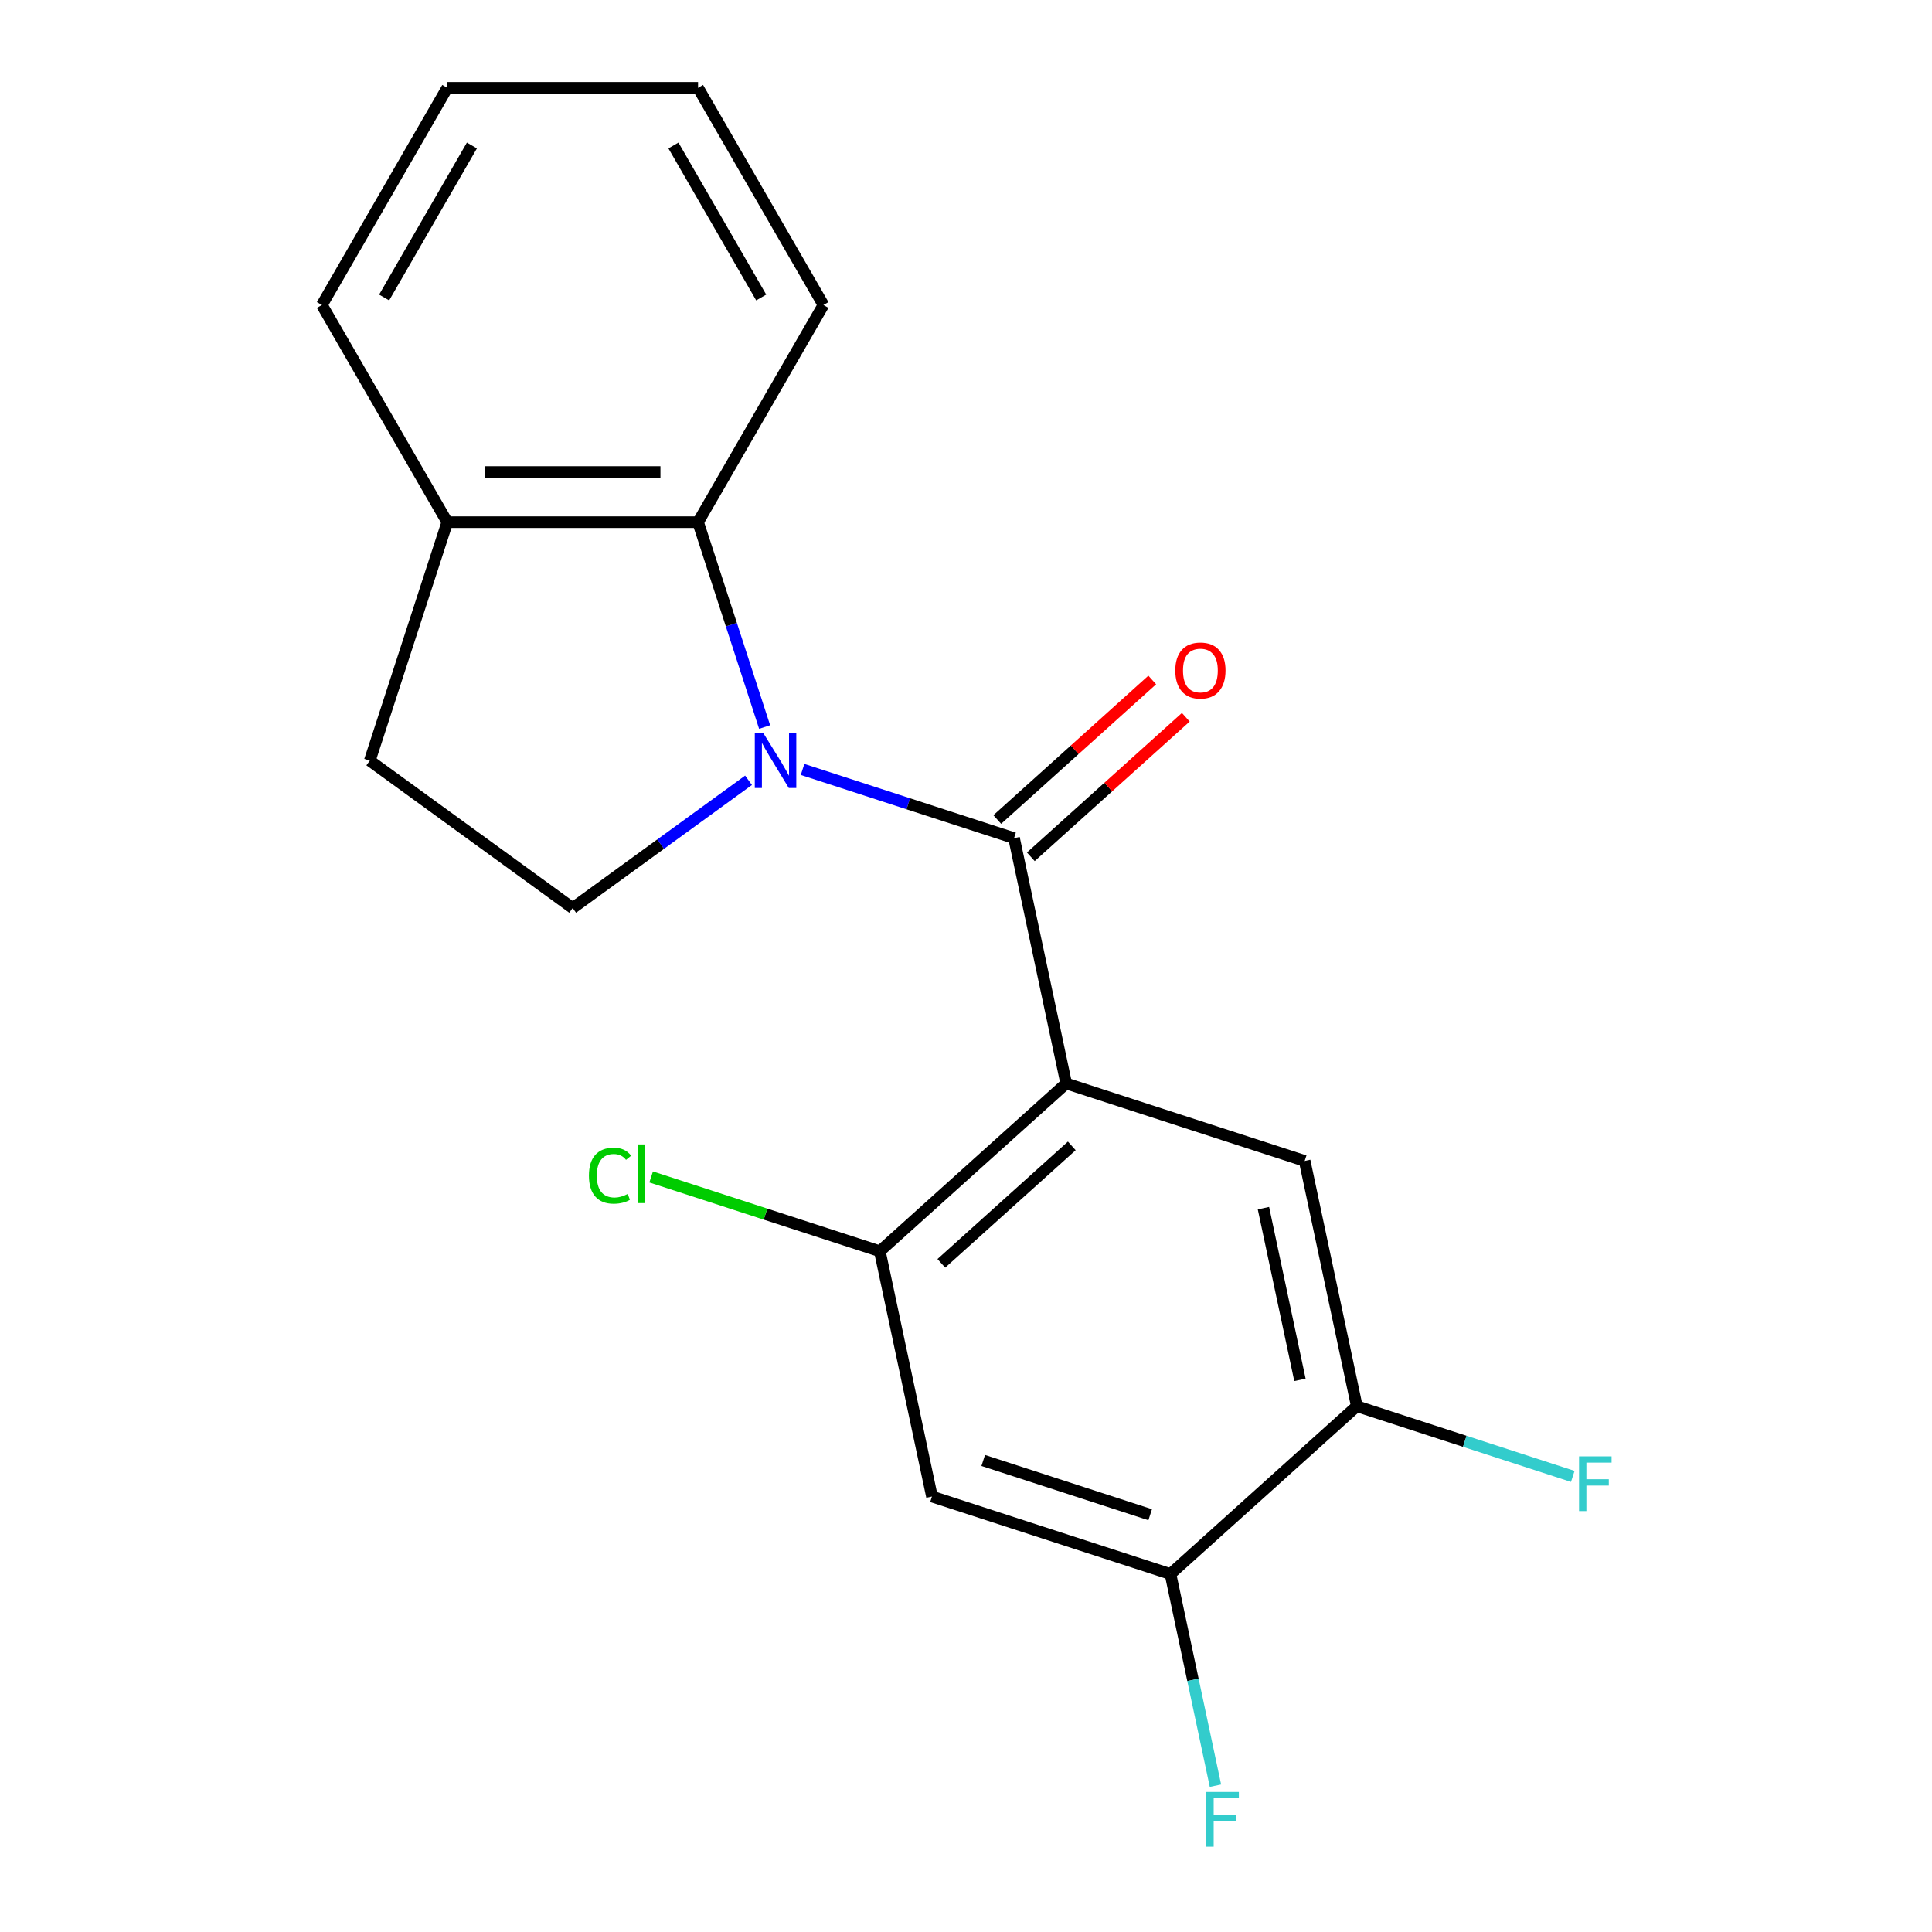 <?xml version='1.0' encoding='iso-8859-1'?>
<svg version='1.1' baseProfile='full'
              xmlns='http://www.w3.org/2000/svg'
                      xmlns:rdkit='http://www.rdkit.org/xml'
                      xmlns:xlink='http://www.w3.org/1999/xlink'
                  xml:space='preserve'
width='1000px' height='1000px' viewBox='0 0 1000 1000'>
<!-- END OF HEADER -->
<rect style='opacity:1.0;fill:#FFFFFF;stroke:none' width='1000' height='1000' x='0' y='0'> </rect>
<path class='bond-0' d='M 415.407,398.261 L 470.138,416.044' style='fill:none;fill-rule:evenodd;stroke:#0000FF;stroke-width:6px;stroke-linecap:butt;stroke-linejoin:miter;stroke-opacity:1' />
<path class='bond-0' d='M 470.138,416.044 L 524.868,433.827' style='fill:none;fill-rule:evenodd;stroke:#000000;stroke-width:6px;stroke-linecap:butt;stroke-linejoin:miter;stroke-opacity:1' />
<path class='bond-3' d='M 395.767,376.313 L 378.54,323.292' style='fill:none;fill-rule:evenodd;stroke:#0000FF;stroke-width:6px;stroke-linecap:butt;stroke-linejoin:miter;stroke-opacity:1' />
<path class='bond-3' d='M 378.54,323.292 L 361.312,270.272' style='fill:none;fill-rule:evenodd;stroke:#000000;stroke-width:6px;stroke-linecap:butt;stroke-linejoin:miter;stroke-opacity:1' />
<path class='bond-6' d='M 387.437,403.878 L 341.925,436.945' style='fill:none;fill-rule:evenodd;stroke:#0000FF;stroke-width:6px;stroke-linecap:butt;stroke-linejoin:miter;stroke-opacity:1' />
<path class='bond-6' d='M 341.925,436.945 L 296.413,470.011' style='fill:none;fill-rule:evenodd;stroke:#000000;stroke-width:6px;stroke-linecap:butt;stroke-linejoin:miter;stroke-opacity:1' />
<path class='bond-1' d='M 524.868,433.827 L 551.854,560.789' style='fill:none;fill-rule:evenodd;stroke:#000000;stroke-width:6px;stroke-linecap:butt;stroke-linejoin:miter;stroke-opacity:1' />
<path class='bond-9' d='M 533.553,443.473 L 573.66,407.361' style='fill:none;fill-rule:evenodd;stroke:#000000;stroke-width:6px;stroke-linecap:butt;stroke-linejoin:miter;stroke-opacity:1' />
<path class='bond-9' d='M 573.66,407.361 L 613.767,371.248' style='fill:none;fill-rule:evenodd;stroke:#FF0000;stroke-width:6px;stroke-linecap:butt;stroke-linejoin:miter;stroke-opacity:1' />
<path class='bond-9' d='M 516.183,424.182 L 556.29,388.069' style='fill:none;fill-rule:evenodd;stroke:#000000;stroke-width:6px;stroke-linecap:butt;stroke-linejoin:miter;stroke-opacity:1' />
<path class='bond-9' d='M 556.29,388.069 L 596.397,351.956' style='fill:none;fill-rule:evenodd;stroke:#FF0000;stroke-width:6px;stroke-linecap:butt;stroke-linejoin:miter;stroke-opacity:1' />
<path class='bond-2' d='M 551.854,560.789 L 455.395,647.641' style='fill:none;fill-rule:evenodd;stroke:#000000;stroke-width:6px;stroke-linecap:butt;stroke-linejoin:miter;stroke-opacity:1' />
<path class='bond-2' d='M 554.756,593.109 L 487.235,653.905' style='fill:none;fill-rule:evenodd;stroke:#000000;stroke-width:6px;stroke-linecap:butt;stroke-linejoin:miter;stroke-opacity:1' />
<path class='bond-4' d='M 551.854,560.789 L 675.3,600.899' style='fill:none;fill-rule:evenodd;stroke:#000000;stroke-width:6px;stroke-linecap:butt;stroke-linejoin:miter;stroke-opacity:1' />
<path class='bond-5' d='M 455.395,647.641 L 482.382,774.603' style='fill:none;fill-rule:evenodd;stroke:#000000;stroke-width:6px;stroke-linecap:butt;stroke-linejoin:miter;stroke-opacity:1' />
<path class='bond-12' d='M 455.395,647.641 L 396.215,628.413' style='fill:none;fill-rule:evenodd;stroke:#000000;stroke-width:6px;stroke-linecap:butt;stroke-linejoin:miter;stroke-opacity:1' />
<path class='bond-12' d='M 396.215,628.413 L 337.035,609.184' style='fill:none;fill-rule:evenodd;stroke:#00CC00;stroke-width:6px;stroke-linecap:butt;stroke-linejoin:miter;stroke-opacity:1' />
<path class='bond-10' d='M 361.312,270.272 L 231.514,270.272' style='fill:none;fill-rule:evenodd;stroke:#000000;stroke-width:6px;stroke-linecap:butt;stroke-linejoin:miter;stroke-opacity:1' />
<path class='bond-10' d='M 341.843,244.312 L 250.984,244.312' style='fill:none;fill-rule:evenodd;stroke:#000000;stroke-width:6px;stroke-linecap:butt;stroke-linejoin:miter;stroke-opacity:1' />
<path class='bond-15' d='M 361.312,270.272 L 426.212,157.863' style='fill:none;fill-rule:evenodd;stroke:#000000;stroke-width:6px;stroke-linecap:butt;stroke-linejoin:miter;stroke-opacity:1' />
<path class='bond-7' d='M 675.3,600.899 L 702.287,727.861' style='fill:none;fill-rule:evenodd;stroke:#000000;stroke-width:6px;stroke-linecap:butt;stroke-linejoin:miter;stroke-opacity:1' />
<path class='bond-7' d='M 653.956,625.341 L 672.846,714.214' style='fill:none;fill-rule:evenodd;stroke:#000000;stroke-width:6px;stroke-linecap:butt;stroke-linejoin:miter;stroke-opacity:1' />
<path class='bond-21' d='M 482.382,774.603 L 605.828,814.713' style='fill:none;fill-rule:evenodd;stroke:#000000;stroke-width:6px;stroke-linecap:butt;stroke-linejoin:miter;stroke-opacity:1' />
<path class='bond-21' d='M 508.921,755.931 L 595.333,784.008' style='fill:none;fill-rule:evenodd;stroke:#000000;stroke-width:6px;stroke-linecap:butt;stroke-linejoin:miter;stroke-opacity:1' />
<path class='bond-11' d='M 296.413,470.011 L 191.404,393.718' style='fill:none;fill-rule:evenodd;stroke:#000000;stroke-width:6px;stroke-linecap:butt;stroke-linejoin:miter;stroke-opacity:1' />
<path class='bond-8' d='M 702.287,727.861 L 605.828,814.713' style='fill:none;fill-rule:evenodd;stroke:#000000;stroke-width:6px;stroke-linecap:butt;stroke-linejoin:miter;stroke-opacity:1' />
<path class='bond-13' d='M 702.287,727.861 L 758.177,746.021' style='fill:none;fill-rule:evenodd;stroke:#000000;stroke-width:6px;stroke-linecap:butt;stroke-linejoin:miter;stroke-opacity:1' />
<path class='bond-13' d='M 758.177,746.021 L 814.067,764.181' style='fill:none;fill-rule:evenodd;stroke:#33CCCC;stroke-width:6px;stroke-linecap:butt;stroke-linejoin:miter;stroke-opacity:1' />
<path class='bond-14' d='M 605.828,814.713 L 617.471,869.492' style='fill:none;fill-rule:evenodd;stroke:#000000;stroke-width:6px;stroke-linecap:butt;stroke-linejoin:miter;stroke-opacity:1' />
<path class='bond-14' d='M 617.471,869.492 L 629.115,924.27' style='fill:none;fill-rule:evenodd;stroke:#33CCCC;stroke-width:6px;stroke-linecap:butt;stroke-linejoin:miter;stroke-opacity:1' />
<path class='bond-16' d='M 231.514,270.272 L 166.615,157.863' style='fill:none;fill-rule:evenodd;stroke:#000000;stroke-width:6px;stroke-linecap:butt;stroke-linejoin:miter;stroke-opacity:1' />
<path class='bond-19' d='M 231.514,270.272 L 191.404,393.718' style='fill:none;fill-rule:evenodd;stroke:#000000;stroke-width:6px;stroke-linecap:butt;stroke-linejoin:miter;stroke-opacity:1' />
<path class='bond-17' d='M 426.212,157.863 L 361.312,45.455' style='fill:none;fill-rule:evenodd;stroke:#000000;stroke-width:6px;stroke-linecap:butt;stroke-linejoin:miter;stroke-opacity:1' />
<path class='bond-17' d='M 393.995,153.982 L 348.565,75.296' style='fill:none;fill-rule:evenodd;stroke:#000000;stroke-width:6px;stroke-linecap:butt;stroke-linejoin:miter;stroke-opacity:1' />
<path class='bond-20' d='M 166.615,157.863 L 231.514,45.455' style='fill:none;fill-rule:evenodd;stroke:#000000;stroke-width:6px;stroke-linecap:butt;stroke-linejoin:miter;stroke-opacity:1' />
<path class='bond-20' d='M 198.831,153.982 L 244.261,75.296' style='fill:none;fill-rule:evenodd;stroke:#000000;stroke-width:6px;stroke-linecap:butt;stroke-linejoin:miter;stroke-opacity:1' />
<path class='bond-18' d='M 361.312,45.455 L 231.514,45.455' style='fill:none;fill-rule:evenodd;stroke:#000000;stroke-width:6px;stroke-linecap:butt;stroke-linejoin:miter;stroke-opacity:1' />
<path  class='atom-0' d='M 395.162 379.558
L 404.442 394.558
Q 405.362 396.038, 406.842 398.718
Q 408.322 401.398, 408.402 401.558
L 408.402 379.558
L 412.162 379.558
L 412.162 407.878
L 408.282 407.878
L 398.322 391.478
Q 397.162 389.558, 395.922 387.358
Q 394.722 385.158, 394.362 384.478
L 394.362 407.878
L 390.682 407.878
L 390.682 379.558
L 395.162 379.558
' fill='#0000FF'/>
<path  class='atom-10' d='M 608.327 347.055
Q 608.327 340.255, 611.687 336.455
Q 615.047 332.655, 621.327 332.655
Q 627.607 332.655, 630.967 336.455
Q 634.327 340.255, 634.327 347.055
Q 634.327 353.935, 630.927 357.855
Q 627.527 361.735, 621.327 361.735
Q 615.087 361.735, 611.687 357.855
Q 608.327 353.975, 608.327 347.055
M 621.327 358.535
Q 625.647 358.535, 627.967 355.655
Q 630.327 352.735, 630.327 347.055
Q 630.327 341.495, 627.967 338.695
Q 625.647 335.855, 621.327 335.855
Q 617.007 335.855, 614.647 338.655
Q 612.327 341.455, 612.327 347.055
Q 612.327 352.775, 614.647 355.655
Q 617.007 358.535, 621.327 358.535
' fill='#FF0000'/>
<path  class='atom-13' d='M 304.83 608.512
Q 304.83 601.472, 308.11 597.792
Q 311.43 594.072, 317.71 594.072
Q 323.55 594.072, 326.67 598.192
L 324.03 600.352
Q 321.75 597.352, 317.71 597.352
Q 313.43 597.352, 311.15 600.232
Q 308.91 603.072, 308.91 608.512
Q 308.91 614.112, 311.23 616.992
Q 313.59 619.872, 318.15 619.872
Q 321.27 619.872, 324.91 617.992
L 326.03 620.992
Q 324.55 621.952, 322.31 622.512
Q 320.07 623.072, 317.59 623.072
Q 311.43 623.072, 308.11 619.312
Q 304.83 615.552, 304.83 608.512
' fill='#00CC00'/>
<path  class='atom-13' d='M 330.11 592.352
L 333.79 592.352
L 333.79 622.712
L 330.11 622.712
L 330.11 592.352
' fill='#00CC00'/>
<path  class='atom-14' d='M 817.312 753.811
L 834.152 753.811
L 834.152 757.051
L 821.112 757.051
L 821.112 765.651
L 832.712 765.651
L 832.712 768.931
L 821.112 768.931
L 821.112 782.131
L 817.312 782.131
L 817.312 753.811
' fill='#33CCCC'/>
<path  class='atom-15' d='M 624.394 927.515
L 641.234 927.515
L 641.234 930.755
L 628.194 930.755
L 628.194 939.355
L 639.794 939.355
L 639.794 942.635
L 628.194 942.635
L 628.194 955.835
L 624.394 955.835
L 624.394 927.515
' fill='#33CCCC'/>
</svg>
